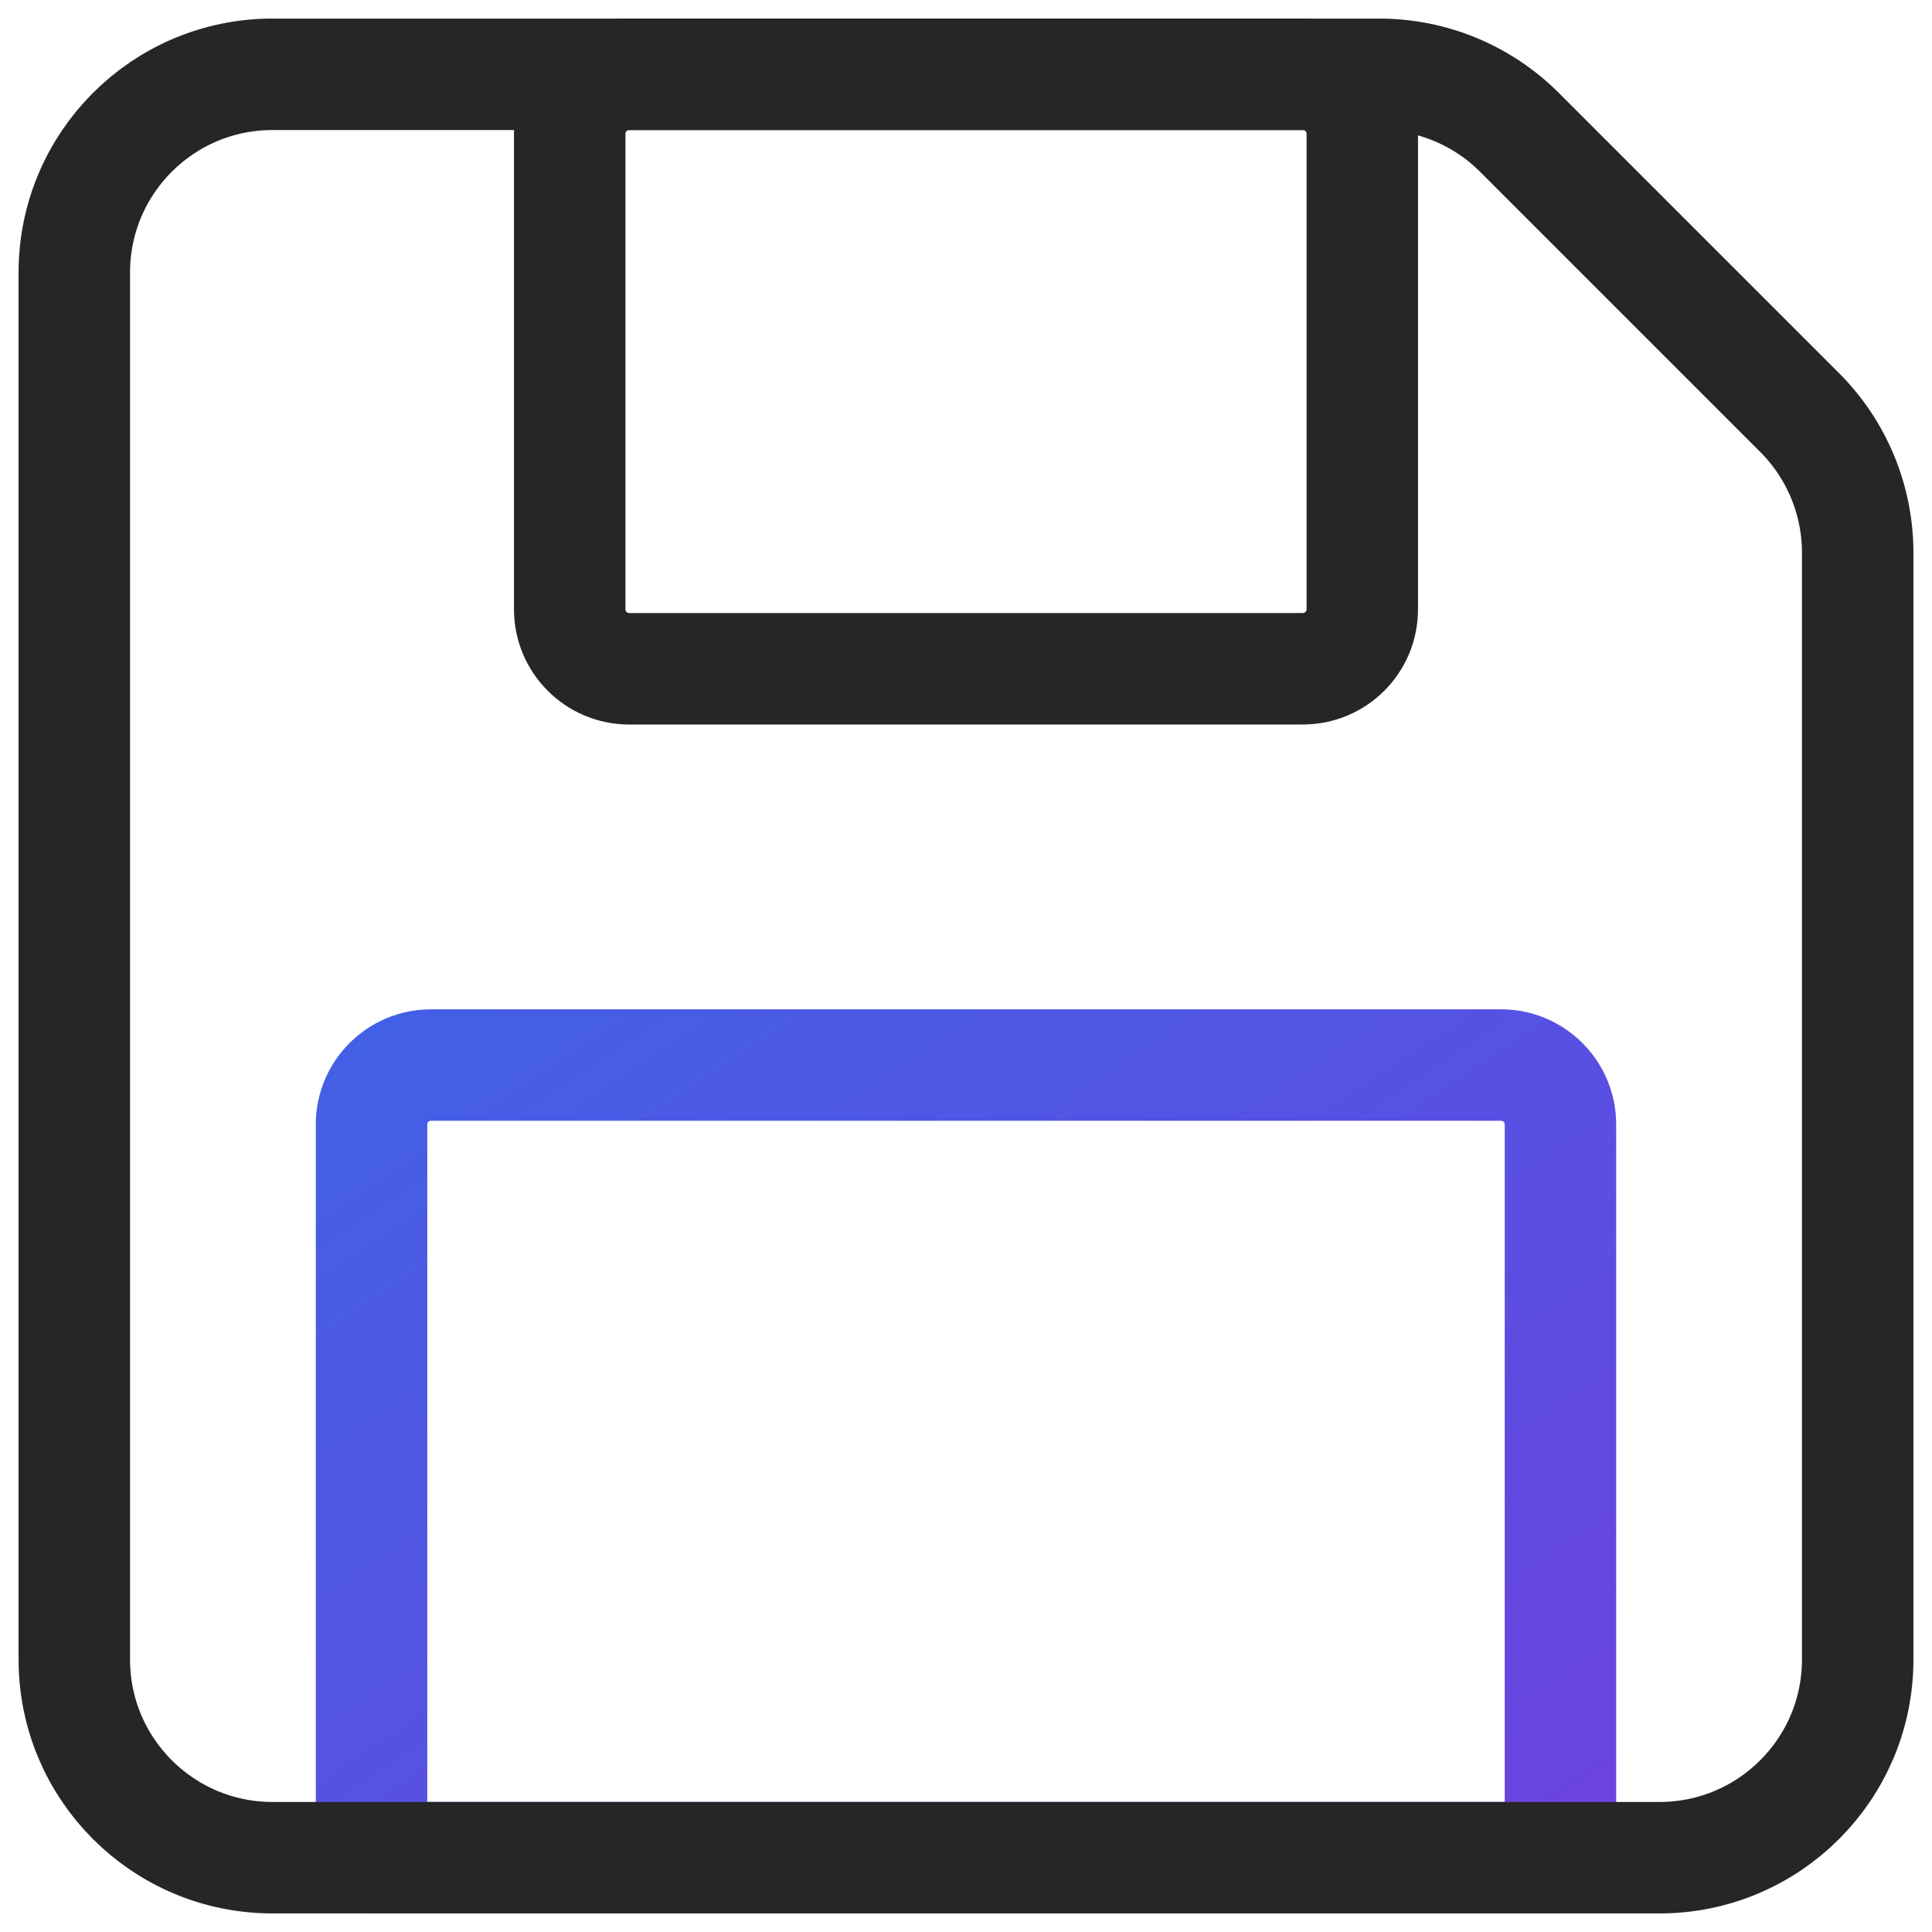 <svg width="26" height="26" viewBox="0 0 26 26" fill="none" xmlns="http://www.w3.org/2000/svg">
<path d="M8.466 9H17.533C17.975 9 18.333 8.642 18.333 8.2V1.8C18.333 1.358 17.975 1 17.533 1H8.466C8.025 1 7.667 1.358 7.667 1.8V8.2C7.667 8.642 8.025 9 8.466 9Z" stroke="#262626" stroke-width="1.5"/>
<path d="M5 15.133V25H21V15.133C21 14.691 20.642 14.333 20.2 14.333H5.8C5.358 14.333 5 14.691 5 15.133Z" stroke="url(#paint0_linear_99_632)" stroke-width="1.5" stroke-linecap="round" stroke-linejoin="round"/>
<path d="M1 22.333V3.667C1 2.194 2.194 1 3.667 1H18.562C19.269 1 19.948 1.281 20.448 1.781L24.219 5.552C24.719 6.052 25 6.731 25 7.438V22.333C25 23.806 23.806 25 22.333 25H3.667C2.194 25 1 23.806 1 22.333Z" stroke="#262626" stroke-width="1.5"/>
<defs>
<linearGradient id="paint0_linear_99_632" x1="1" y1="13.8" x2="13.8" y2="33" gradientUnits="userSpaceOnUse">
<stop stop-color="#3E63E6"/>
<stop offset="1" stop-color="#713EDF"/>
</linearGradient>
</defs>
</svg>
